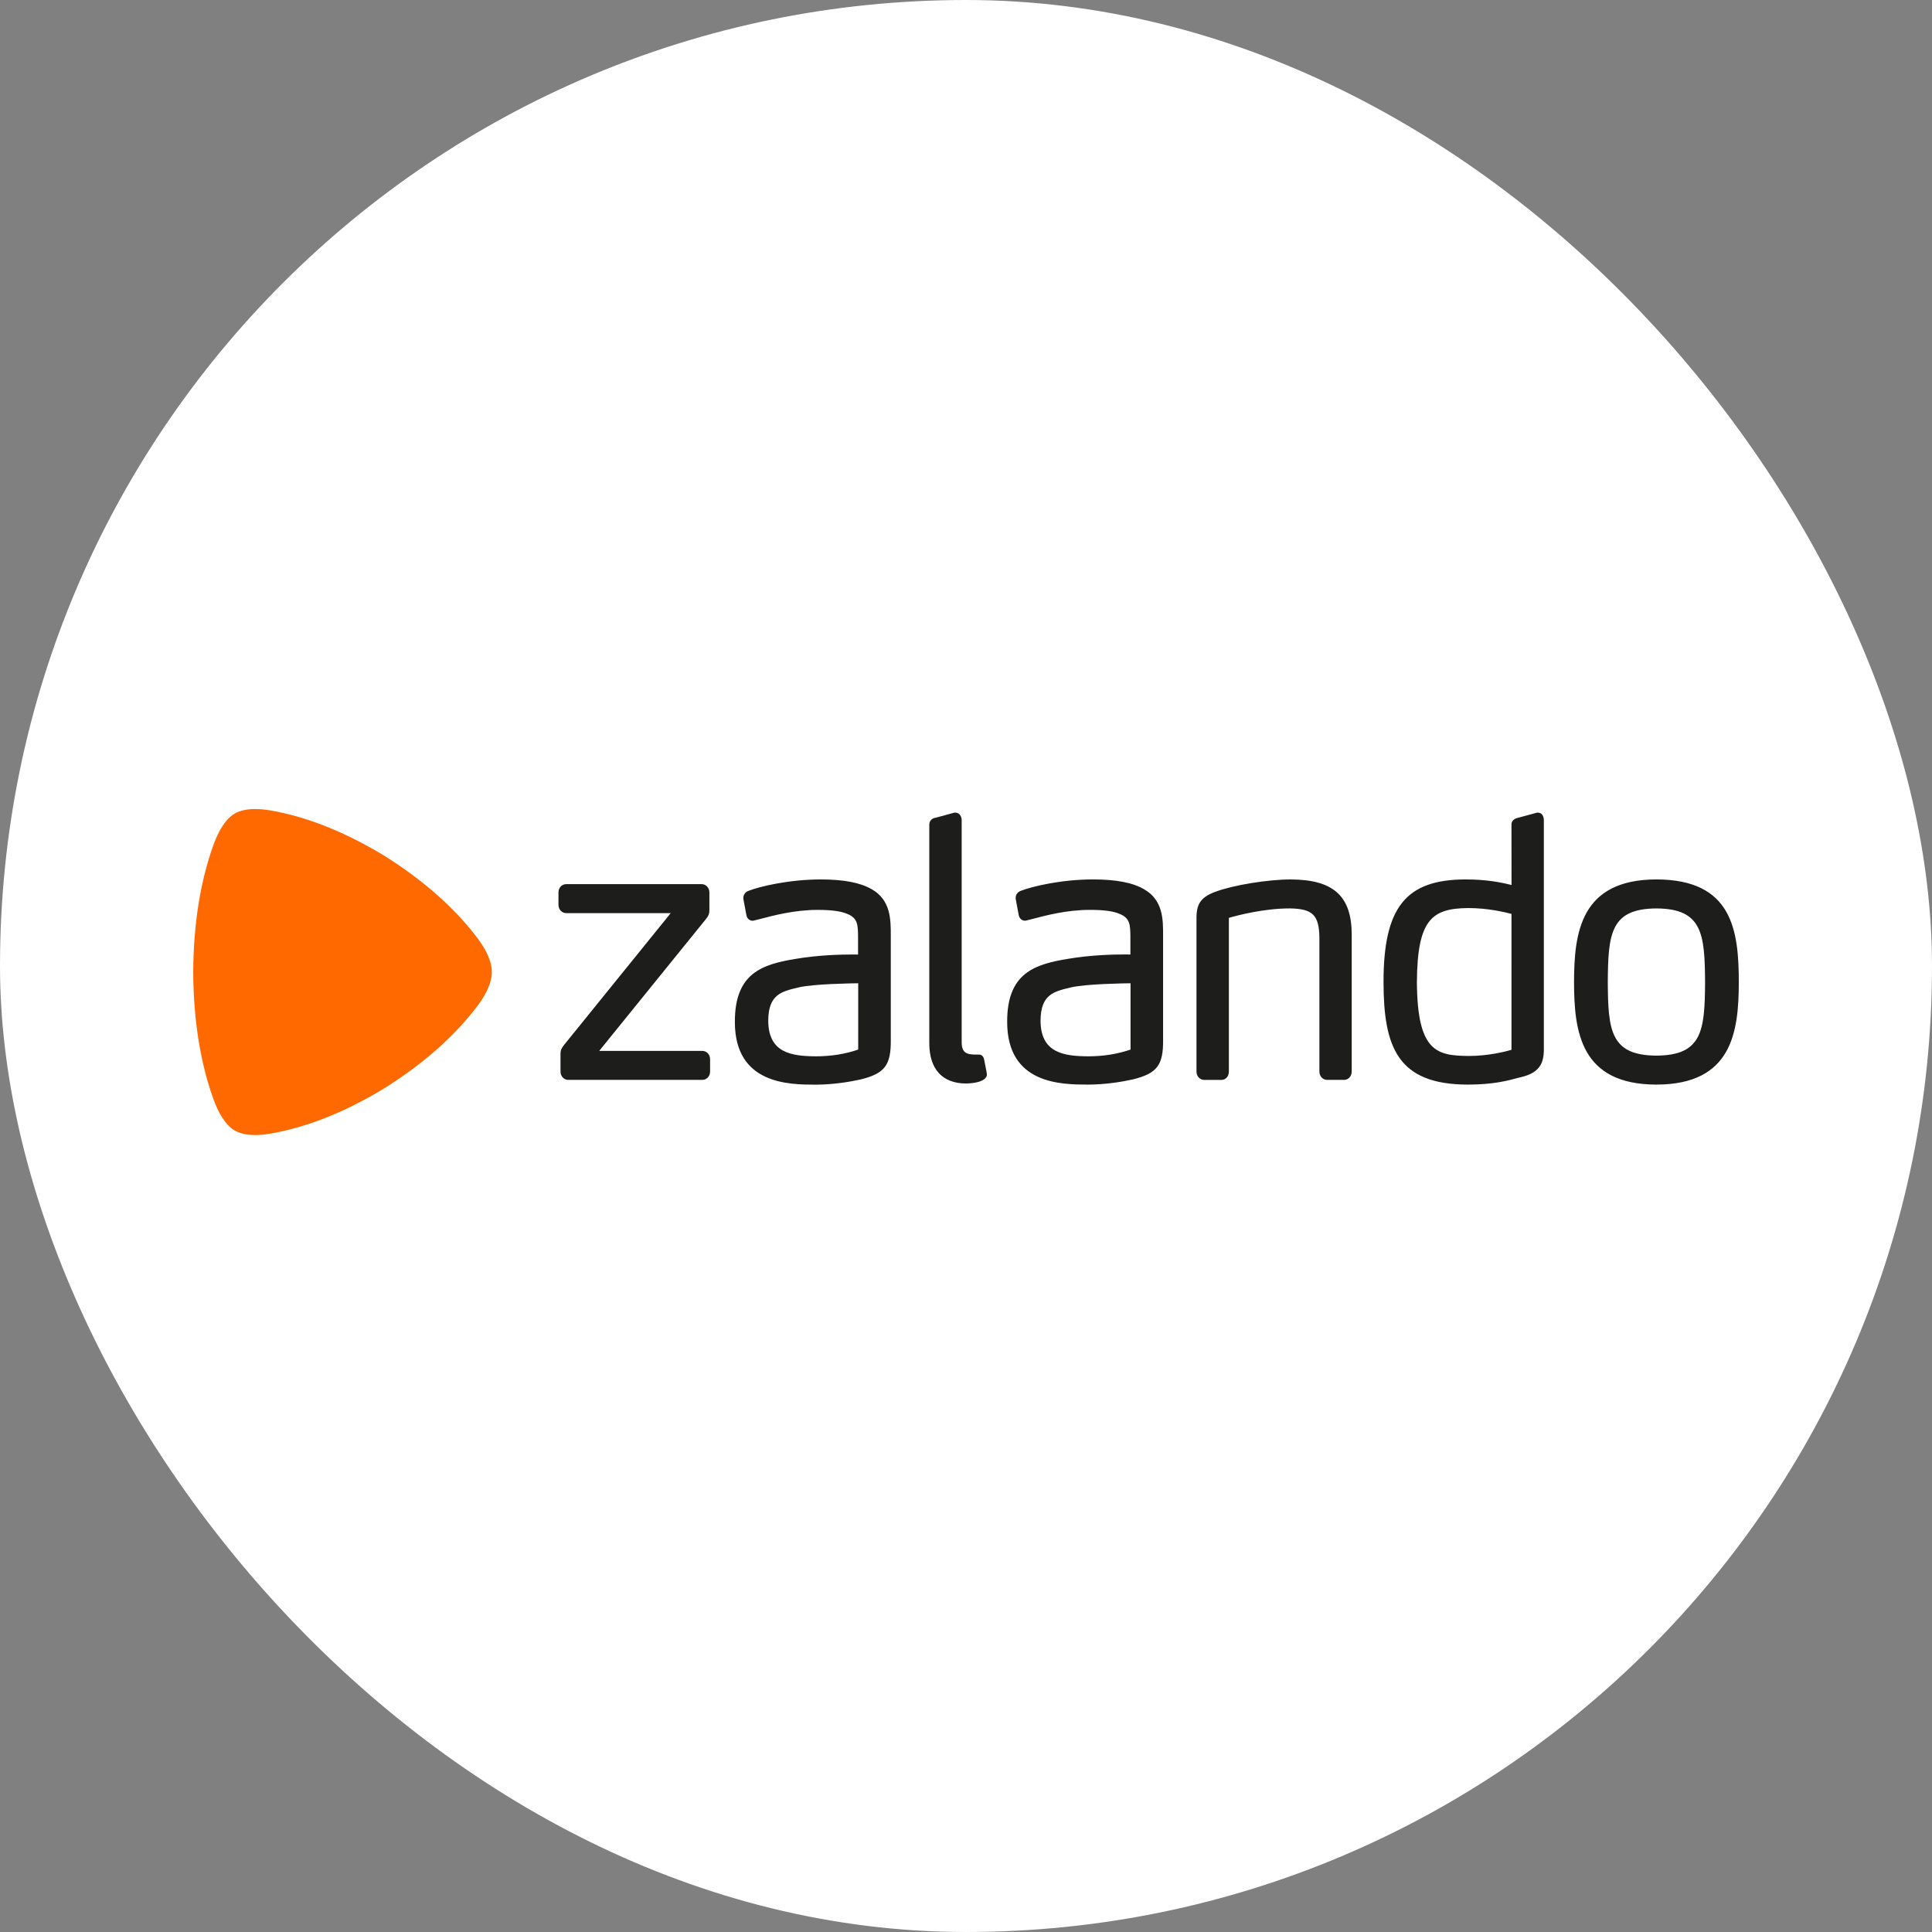 <svg xmlns="http://www.w3.org/2000/svg" width="160" height="160" viewBox="0 0 160 160" fill="none"><rect x="0" y="0" width="160" height="160" fill="#808080" stroke="none"/><g clip-path="url(#clip0_575_18110)"><rect width="160" height="160" rx="80" fill="white"></rect><g clip-path="url(#clip1_575_18110)"><path fill-rule="evenodd" clip-rule="evenodd" d="M72.185 73.639C71.255 73.097 69.874 72.831 67.96 72.831C65.343 72.834 62.913 73.411 61.994 73.775C61.786 73.846 61.565 74.036 61.56 74.36V74.434L61.82 75.818L61.825 75.845C61.906 76.124 62.127 76.253 62.326 76.253H62.33C62.395 76.248 62.444 76.234 62.491 76.222L62.927 76.113C64.068 75.814 65.791 75.353 67.714 75.353C68.882 75.353 69.665 75.462 70.192 75.696C71.046 76.041 71.051 76.628 71.06 77.599V79.052C70.962 79.049 70.797 79.048 70.543 79.048C69.6 79.048 67.747 79.096 65.925 79.405C63.144 79.86 60.843 80.567 60.859 84.641C60.859 89.814 65.373 89.822 67.54 89.828C69.01 89.825 70.369 89.593 71.258 89.4C73.28 88.9 73.798 88.218 73.771 86.081V77.478C73.771 76.165 73.776 74.533 72.184 73.637L72.185 73.639ZM71.073 86.921C69.996 87.293 68.817 87.48 67.568 87.48C65.573 87.463 63.627 87.221 63.623 84.517C63.636 82.366 64.716 82.111 66.082 81.787L66.177 81.764C67.391 81.487 70.446 81.437 71.074 81.429L71.073 86.921ZM96.322 77.476V86.076C96.348 88.214 95.832 88.895 93.808 89.395C92.923 89.589 91.564 89.821 90.091 89.822C87.924 89.817 83.412 89.809 83.41 84.637C83.393 80.565 85.695 79.857 88.476 79.402C90.297 79.092 92.152 79.044 93.094 79.044C93.349 79.044 93.513 79.047 93.614 79.048V77.596C93.604 76.625 93.597 76.04 92.745 75.695C92.219 75.458 91.434 75.352 90.266 75.352C88.34 75.352 86.618 75.809 85.478 76.112L85.044 76.221C84.997 76.234 84.947 76.248 84.881 76.248C84.681 76.248 84.461 76.123 84.379 75.839L84.373 75.815L84.113 74.431V74.359C84.118 74.035 84.339 73.841 84.546 73.773C85.467 73.41 87.894 72.831 90.513 72.83C92.425 72.83 93.808 73.095 94.737 73.639C96.328 74.533 96.325 76.165 96.322 77.476ZM93.63 81.429C92.997 81.436 89.948 81.487 88.731 81.764L88.633 81.787C87.267 82.111 86.188 82.366 86.174 84.517C86.177 87.221 88.126 87.465 90.121 87.48C91.37 87.48 92.549 87.293 93.626 86.921V81.429H93.63ZM137.178 72.83C130.895 72.841 130.362 77.229 130.355 81.342C130.362 85.441 130.894 89.813 137.178 89.822C143.458 89.811 143.992 85.451 144.001 81.34C143.995 77.037 143.463 72.841 137.178 72.83ZM137.178 87.422C133.367 87.403 133.176 85.325 133.15 81.343C133.176 77.342 133.367 75.251 137.177 75.233C140.988 75.251 141.181 77.342 141.207 81.342C141.181 85.324 140.988 87.402 137.178 87.422ZM125.9 89.218L125.737 89.261C124.859 89.498 123.656 89.822 121.546 89.822H121.541C115.723 89.811 114.584 86.694 114.577 81.31C114.582 75.138 116.424 72.839 121.368 72.831C123.113 72.831 124.317 73.072 125.179 73.294L125.174 68.32C125.168 68.102 125.259 67.816 125.744 67.718L127.289 67.299H127.374C127.729 67.308 127.855 67.643 127.855 67.929V86.615C127.879 87.797 127.747 88.808 125.9 89.22V89.218ZM125.175 75.686C124.66 75.547 123.22 75.201 121.598 75.201C118.622 75.232 117.37 76.091 117.342 81.343C117.377 87.111 118.991 87.424 121.625 87.451C123.264 87.451 124.672 87.088 125.174 86.943L125.175 75.686ZM111.297 89.431H109.918C109.544 89.431 109.267 89.134 109.267 88.741V77.655C109.241 75.781 108.712 75.258 106.813 75.231C104.663 75.231 102.487 75.805 101.77 76.012V88.742C101.77 89.141 101.51 89.433 101.15 89.433H99.739C99.368 89.433 99.088 89.136 99.088 88.744V76.309C99.069 75.16 99.169 74.365 100.71 73.833C102.184 73.293 105.003 72.834 106.87 72.832C110.421 72.838 111.937 74.201 111.943 77.389V88.745C111.943 89.137 111.663 89.434 111.293 89.434L111.297 89.431ZM80.007 89.731C80.803 89.713 81.389 89.549 81.62 89.273C81.701 89.178 81.737 89.064 81.728 88.953C81.723 88.861 81.723 88.861 81.507 87.777L81.501 87.749C81.454 87.468 81.266 87.338 81.108 87.338H81.084C81.084 87.338 80.885 87.334 80.688 87.334C80.12 87.315 79.651 87.225 79.642 86.348V67.927C79.642 67.622 79.467 67.307 79.134 67.3H79.034L77.486 67.722C77.223 67.75 76.948 67.95 76.96 68.319V86.405C76.964 88.546 78.047 89.727 80.007 89.731ZM58.155 89.431H47.069C46.699 89.431 46.419 89.134 46.419 88.741V87.303C46.413 86.949 46.518 86.795 46.724 86.524L55.547 75.621H46.9C46.53 75.621 46.25 75.322 46.25 74.93V73.911C46.25 73.516 46.531 73.22 46.9 73.22H58.101C58.469 73.22 58.747 73.517 58.749 73.911V75.379C58.755 75.645 58.67 75.869 58.469 76.106L49.623 87.032H58.157C58.526 87.032 58.804 87.329 58.807 87.722V88.744C58.804 89.134 58.525 89.431 58.155 89.431Z" fill="#1D1D1B"></path><path fill-rule="evenodd" clip-rule="evenodd" d="M21.136 94C20.195 94 19.672 93.766 19.393 93.596C19.006 93.359 18.295 92.755 17.656 90.971C16.632 88.11 16.026 84.615 16 80.51V80.497C16.026 76.384 16.632 72.89 17.656 70.028C18.293 68.245 19.005 67.64 19.395 67.404C19.671 67.231 20.193 67 21.132 67C21.491 67 21.912 67.034 22.401 67.117C25.245 67.607 28.395 68.796 31.755 70.826L31.765 70.831C35.098 72.909 37.642 75.212 39.462 77.586C40.598 79.068 40.733 80.024 40.733 80.498C40.733 80.972 40.598 81.931 39.462 83.41C37.641 85.784 35.098 88.088 31.765 90.165L31.752 90.173C28.396 92.202 25.245 93.391 22.401 93.88C21.911 93.966 21.491 93.999 21.134 93.999" fill="#FF6900"></path></g></g><defs><clipPath id="clip0_575_18110"><rect width="160" height="160" rx="80" fill="white"></rect></clipPath><clipPath id="clip1_575_18110"><rect width="128" height="27" fill="white" transform="translate(16 67)"></rect></clipPath></defs></svg>
